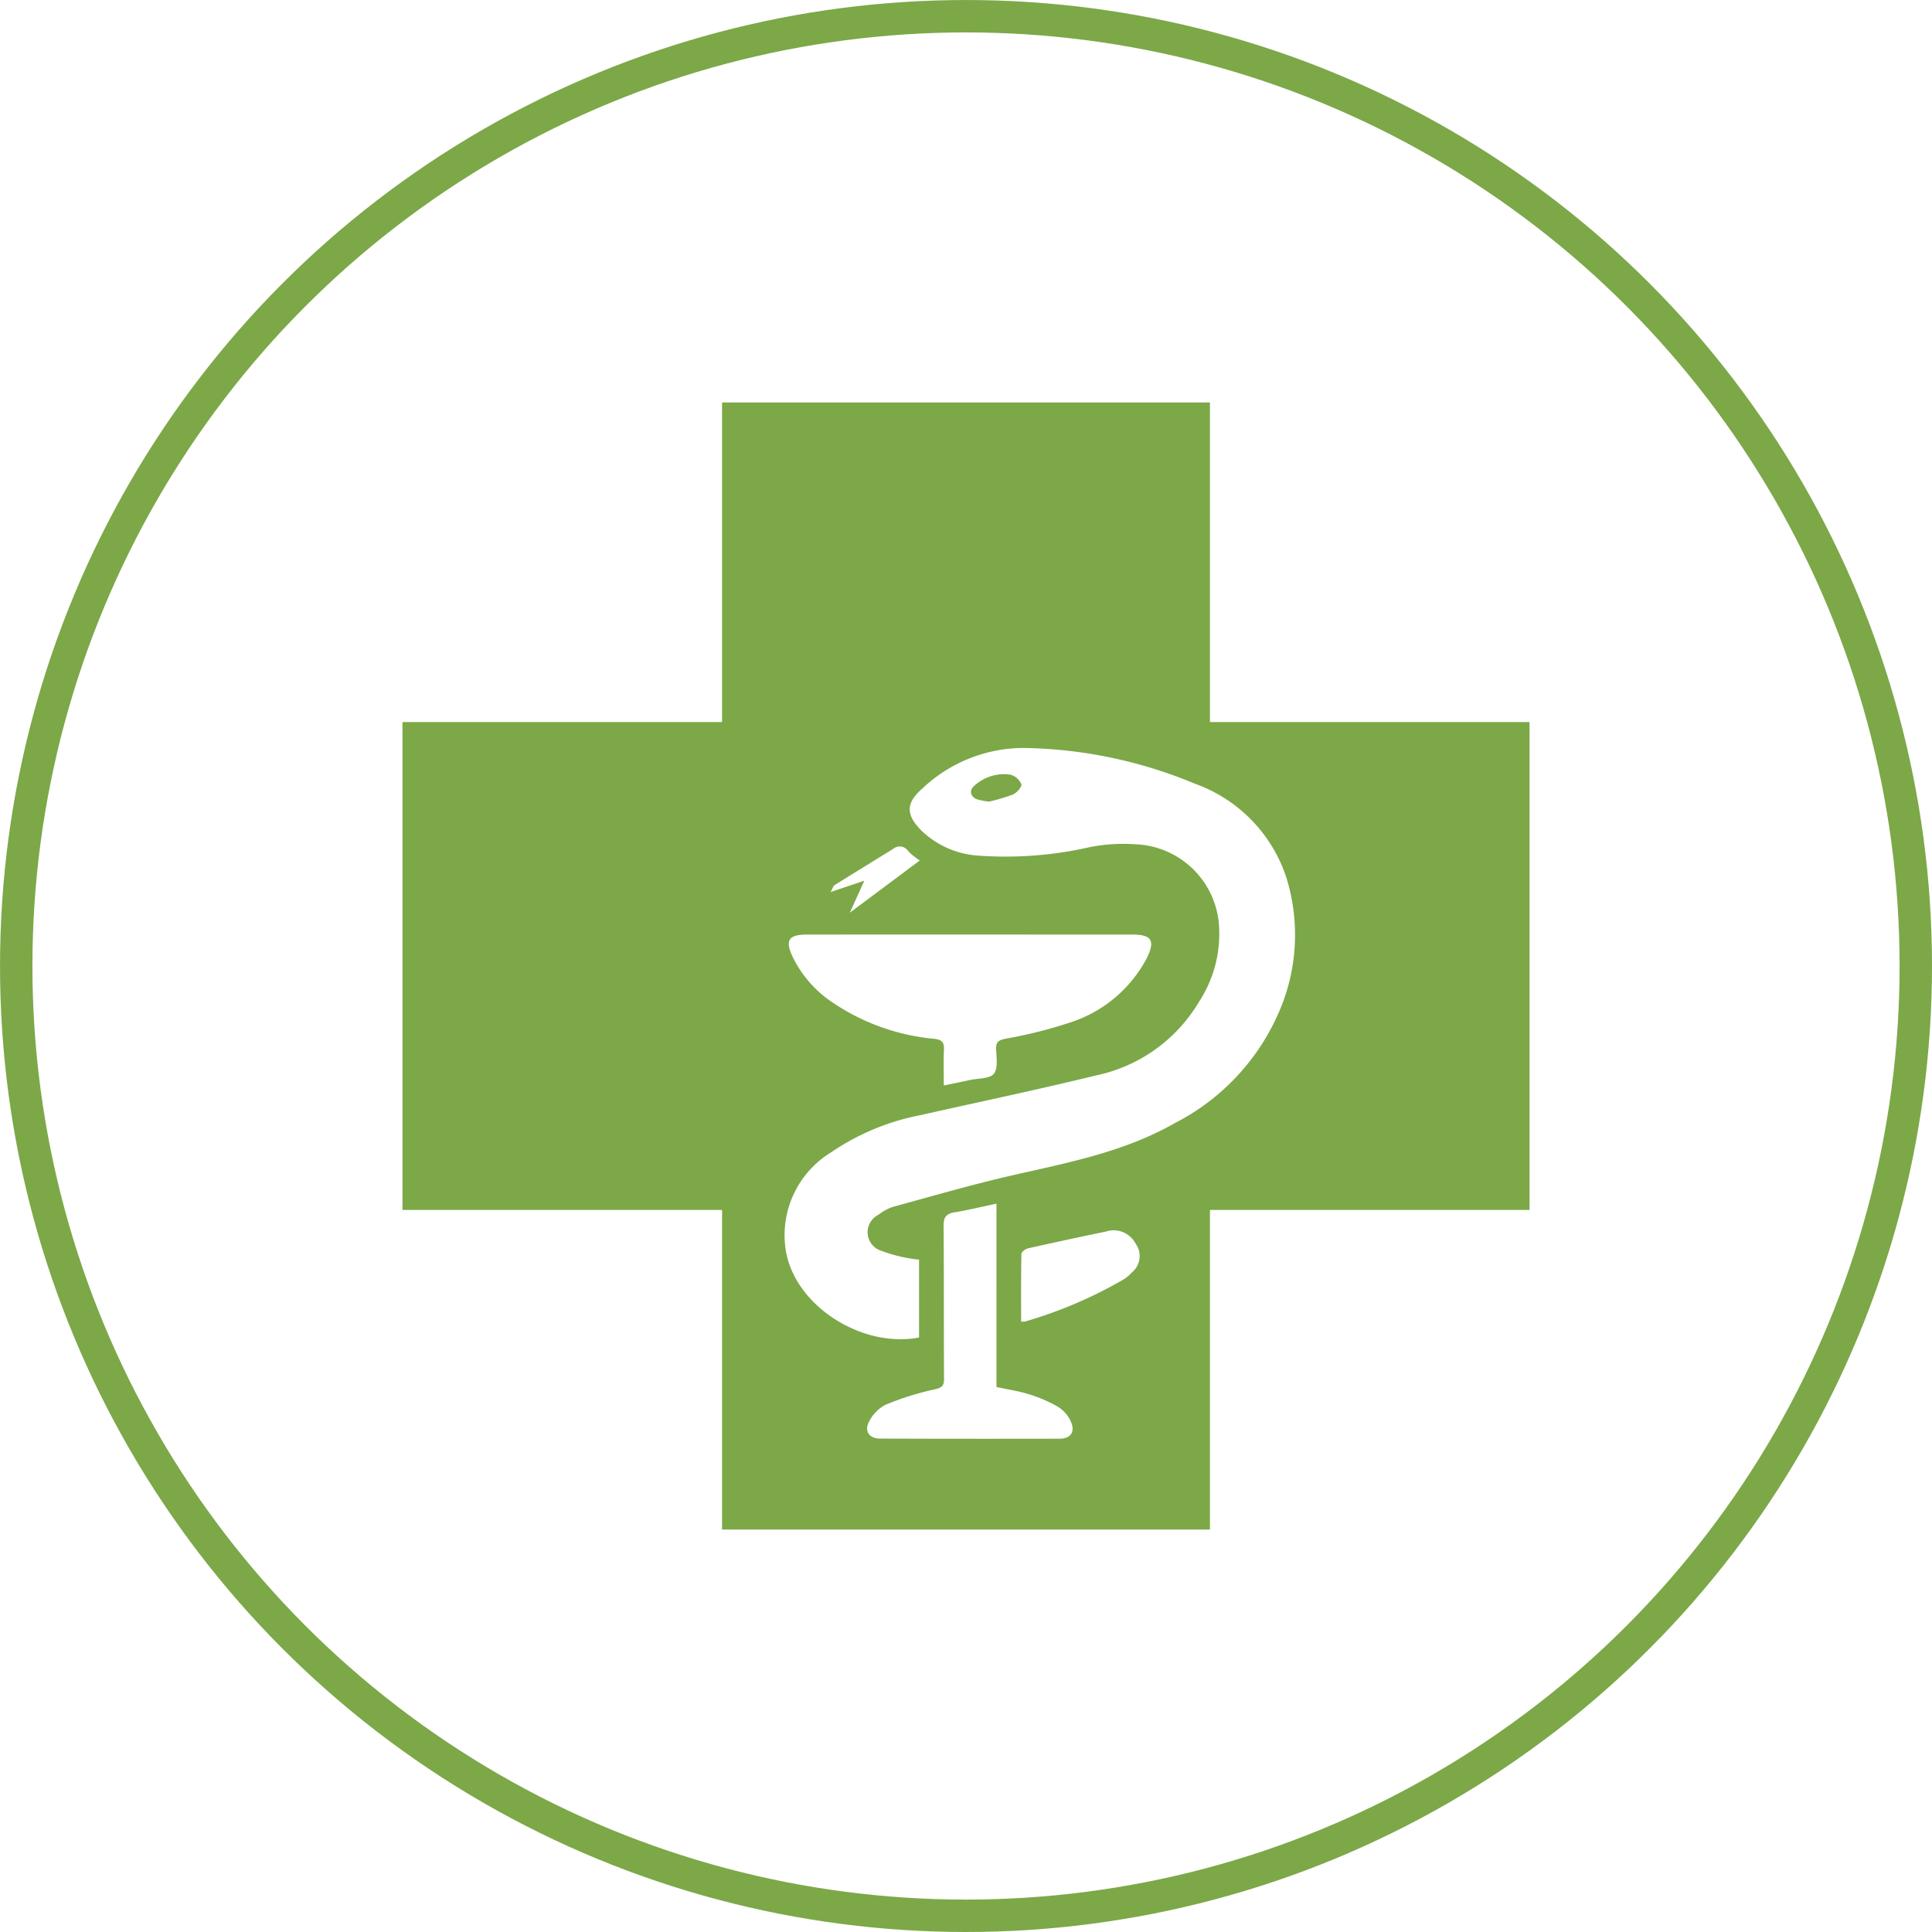 <svg xmlns="http://www.w3.org/2000/svg" width="119.239" height="119.239" viewBox="0 0 119.239 119.239">
  <g id="pharmacy" transform="translate(-0.38 -0.38)">
    <circle id="Ellipse_19" data-name="Ellipse 19" cx="58.619" cy="58.619" r="58.619" transform="translate(1.381 1.381)" fill="none" stroke="#7ca848" stroke-miterlimit="10" stroke-width="2"/>
    <g id="Group_107" data-name="Group 107">
      <path id="Path_54" data-name="Path 54" d="M62.75,48.193a2.7,2.7,0,0,0-2.22.669c-.362.29-.267.695.167.856a4.85,4.85,0,0,0,.723.135,11.116,11.116,0,0,0,1.478-.438c.236-.1.567-.486.519-.63A1.031,1.031,0,0,0,62.75,48.193Z" fill="#7ca848"/>
      <path id="Path_55" data-name="Path 55" d="M75.056,44.944V25.219H44.944V44.944H25.219V75.056H44.944V94.781H75.056V75.056H94.781V44.944ZM51.887,55.009c1.2-.748,2.4-1.486,3.6-2.227a.635.635,0,0,1,.954.135,3.756,3.756,0,0,0,.709.569L52.83,56.71l.893-1.975-2.081.7C51.781,55.187,51.809,55.058,51.887,55.009Zm-1.725,3.052q7.908-.01,15.817,0,2.154,0,4.308,0c1.168,0,1.4.375.881,1.434a8.156,8.156,0,0,1-4.787,4.005,28,28,0,0,1-3.923.983c-.415.087-.613.174-.6.636.018.523.129,1.194-.139,1.531-.248.312-.942.272-1.442.38-.517.113-1.037.217-1.648.344,0-.8-.025-1.5.009-2.193.023-.46-.112-.63-.6-.688A13.366,13.366,0,0,1,51.69,62.2,7.123,7.123,0,0,1,49.3,59.435C48.824,58.416,49.045,58.063,50.162,58.061ZM65.77,89.174q-5.535.012-11.071-.007c-.681,0-1-.47-.673-1.064a2.358,2.358,0,0,1,1-1.02,17.586,17.586,0,0,1,3.025-.952c.467-.1.6-.216.593-.678-.02-3.137,0-6.274-.028-9.411-.005-.538.164-.757.683-.842.827-.136,1.643-.335,2.581-.532V85.983c.716.155,1.384.251,2.019.452a8.644,8.644,0,0,1,1.794.779,2.091,2.091,0,0,1,.776.9C66.756,88.755,66.465,89.172,65.77,89.174Zm4.472-10.265a2.493,2.493,0,0,1-.515.433,27.119,27.119,0,0,1-6.086,2.6,1.108,1.108,0,0,1-.24,0c0-1.4-.01-2.785.018-4.173,0-.12.243-.305.4-.341q2.4-.54,4.8-1.035a1.53,1.53,0,0,1,1.845.736A1.306,1.306,0,0,1,70.242,78.909ZM79.58,62.18A13.88,13.88,0,0,1,72.9,69.689c-3.078,1.761-6.5,2.426-9.908,3.2-2.513.57-4.993,1.291-7.481,1.97a2.908,2.908,0,0,0-.915.494,1.2,1.2,0,0,0,.181,2.224,8.955,8.955,0,0,0,1.708.461,5.951,5.951,0,0,0,.617.083v4.807c-3.577.677-7.7-2-8.23-5.407a5.99,5.99,0,0,1,2.8-6.019,14.692,14.692,0,0,1,5.529-2.3c3.6-.812,7.212-1.565,10.795-2.442a9.7,9.7,0,0,0,6.386-4.553,7.651,7.651,0,0,0,1.214-4.93,5.379,5.379,0,0,0-5.135-4.79,10.786,10.786,0,0,0-2.808.173,23.419,23.419,0,0,1-7.027.518,5.58,5.58,0,0,1-3.357-1.516c-.976-.972-1.009-1.7.02-2.6a9.126,9.126,0,0,1,6.24-2.52,28.441,28.441,0,0,1,10.6,2.208,9.19,9.19,0,0,1,5.647,5.806A11.939,11.939,0,0,1,79.58,62.18Z" fill="#7ca848"/>
    </g>
  </g>
</svg>
